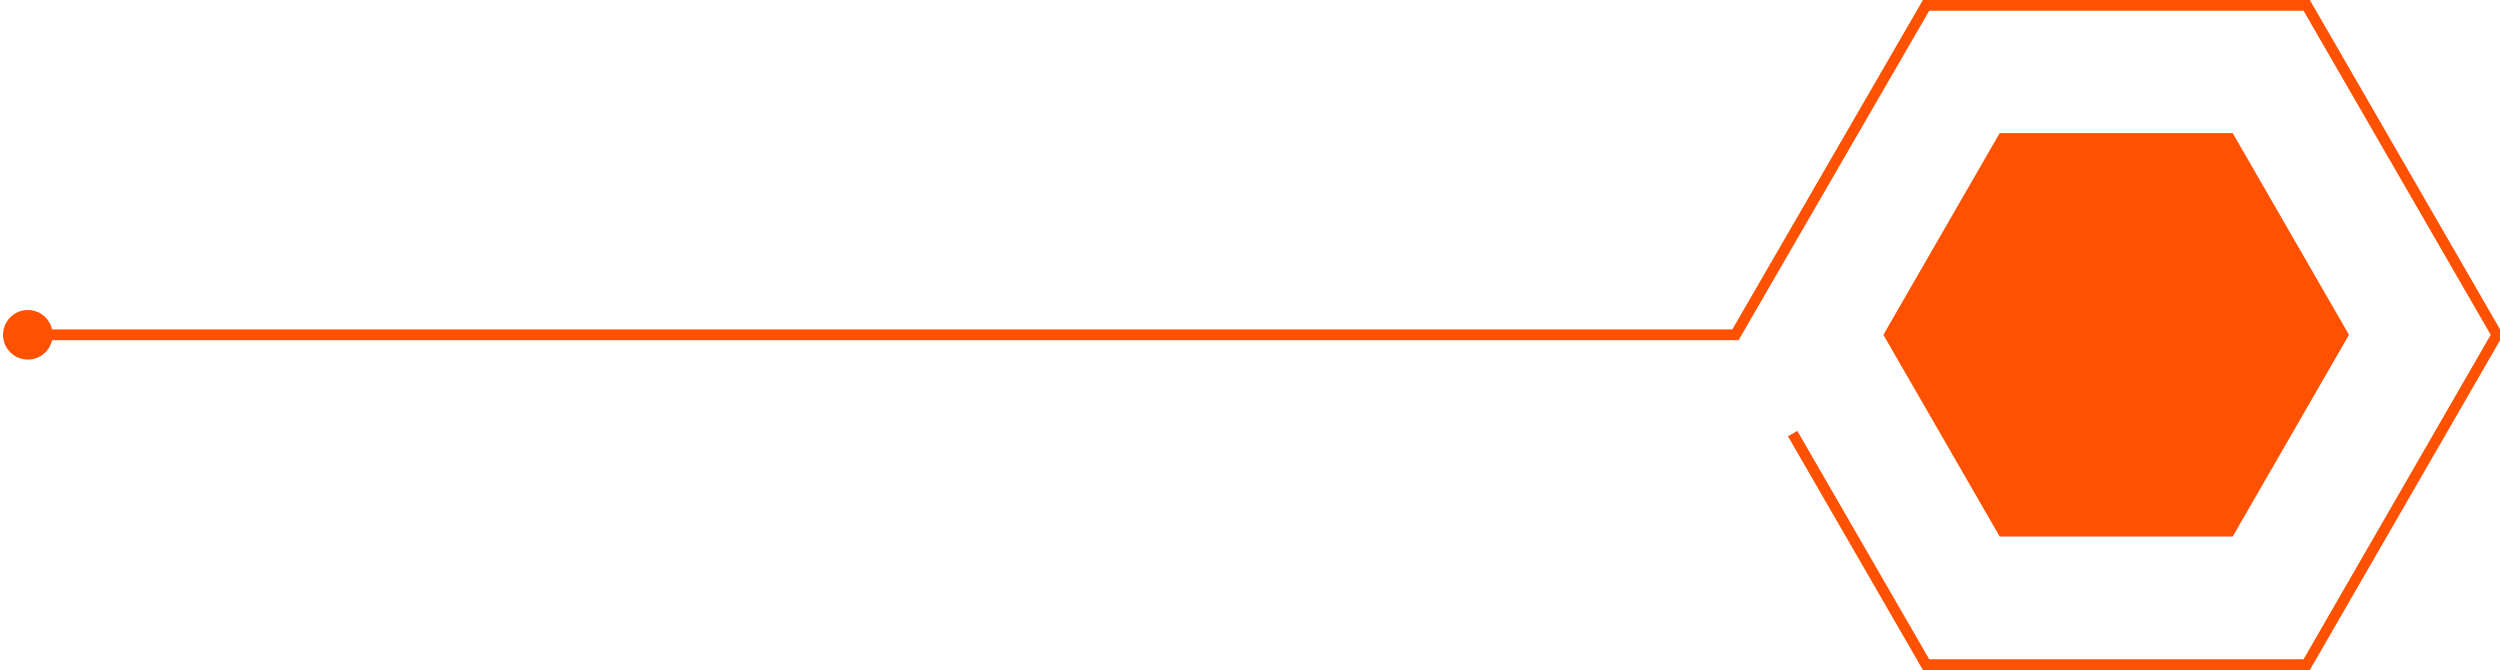 <?xml version="1.0" encoding="UTF-8"?> <!-- Generator: Adobe Illustrator 26.1.0, SVG Export Plug-In . SVG Version: 6.00 Build 0) --> <svg xmlns="http://www.w3.org/2000/svg" xmlns:xlink="http://www.w3.org/1999/xlink" id="Слой_1" x="0px" y="0px" viewBox="0 0 655.6 175.7" style="enable-background:new 0 0 655.6 175.7;" xml:space="preserve"> <style type="text/css"> .st0{fill:#FF5100;} .st1{fill:none;stroke:#FF5100;stroke-width:2.835;stroke-miterlimit:10;} </style> <g> <g> <polygon class="st0" points="493.9,87.8 524.4,140.7 585.5,140.7 616,87.8 585.5,34.9 524.4,34.9 "></polygon> <polyline class="st1" points="470.1,113.7 505.1,174.3 604.9,174.3 654.8,87.8 604.9,1.4 505.1,1.4 455.1,87.8 13.5,87.8 "></polyline> </g> <circle class="st0" cx="7.3" cy="87.8" r="6.5"></circle> </g> </svg> 